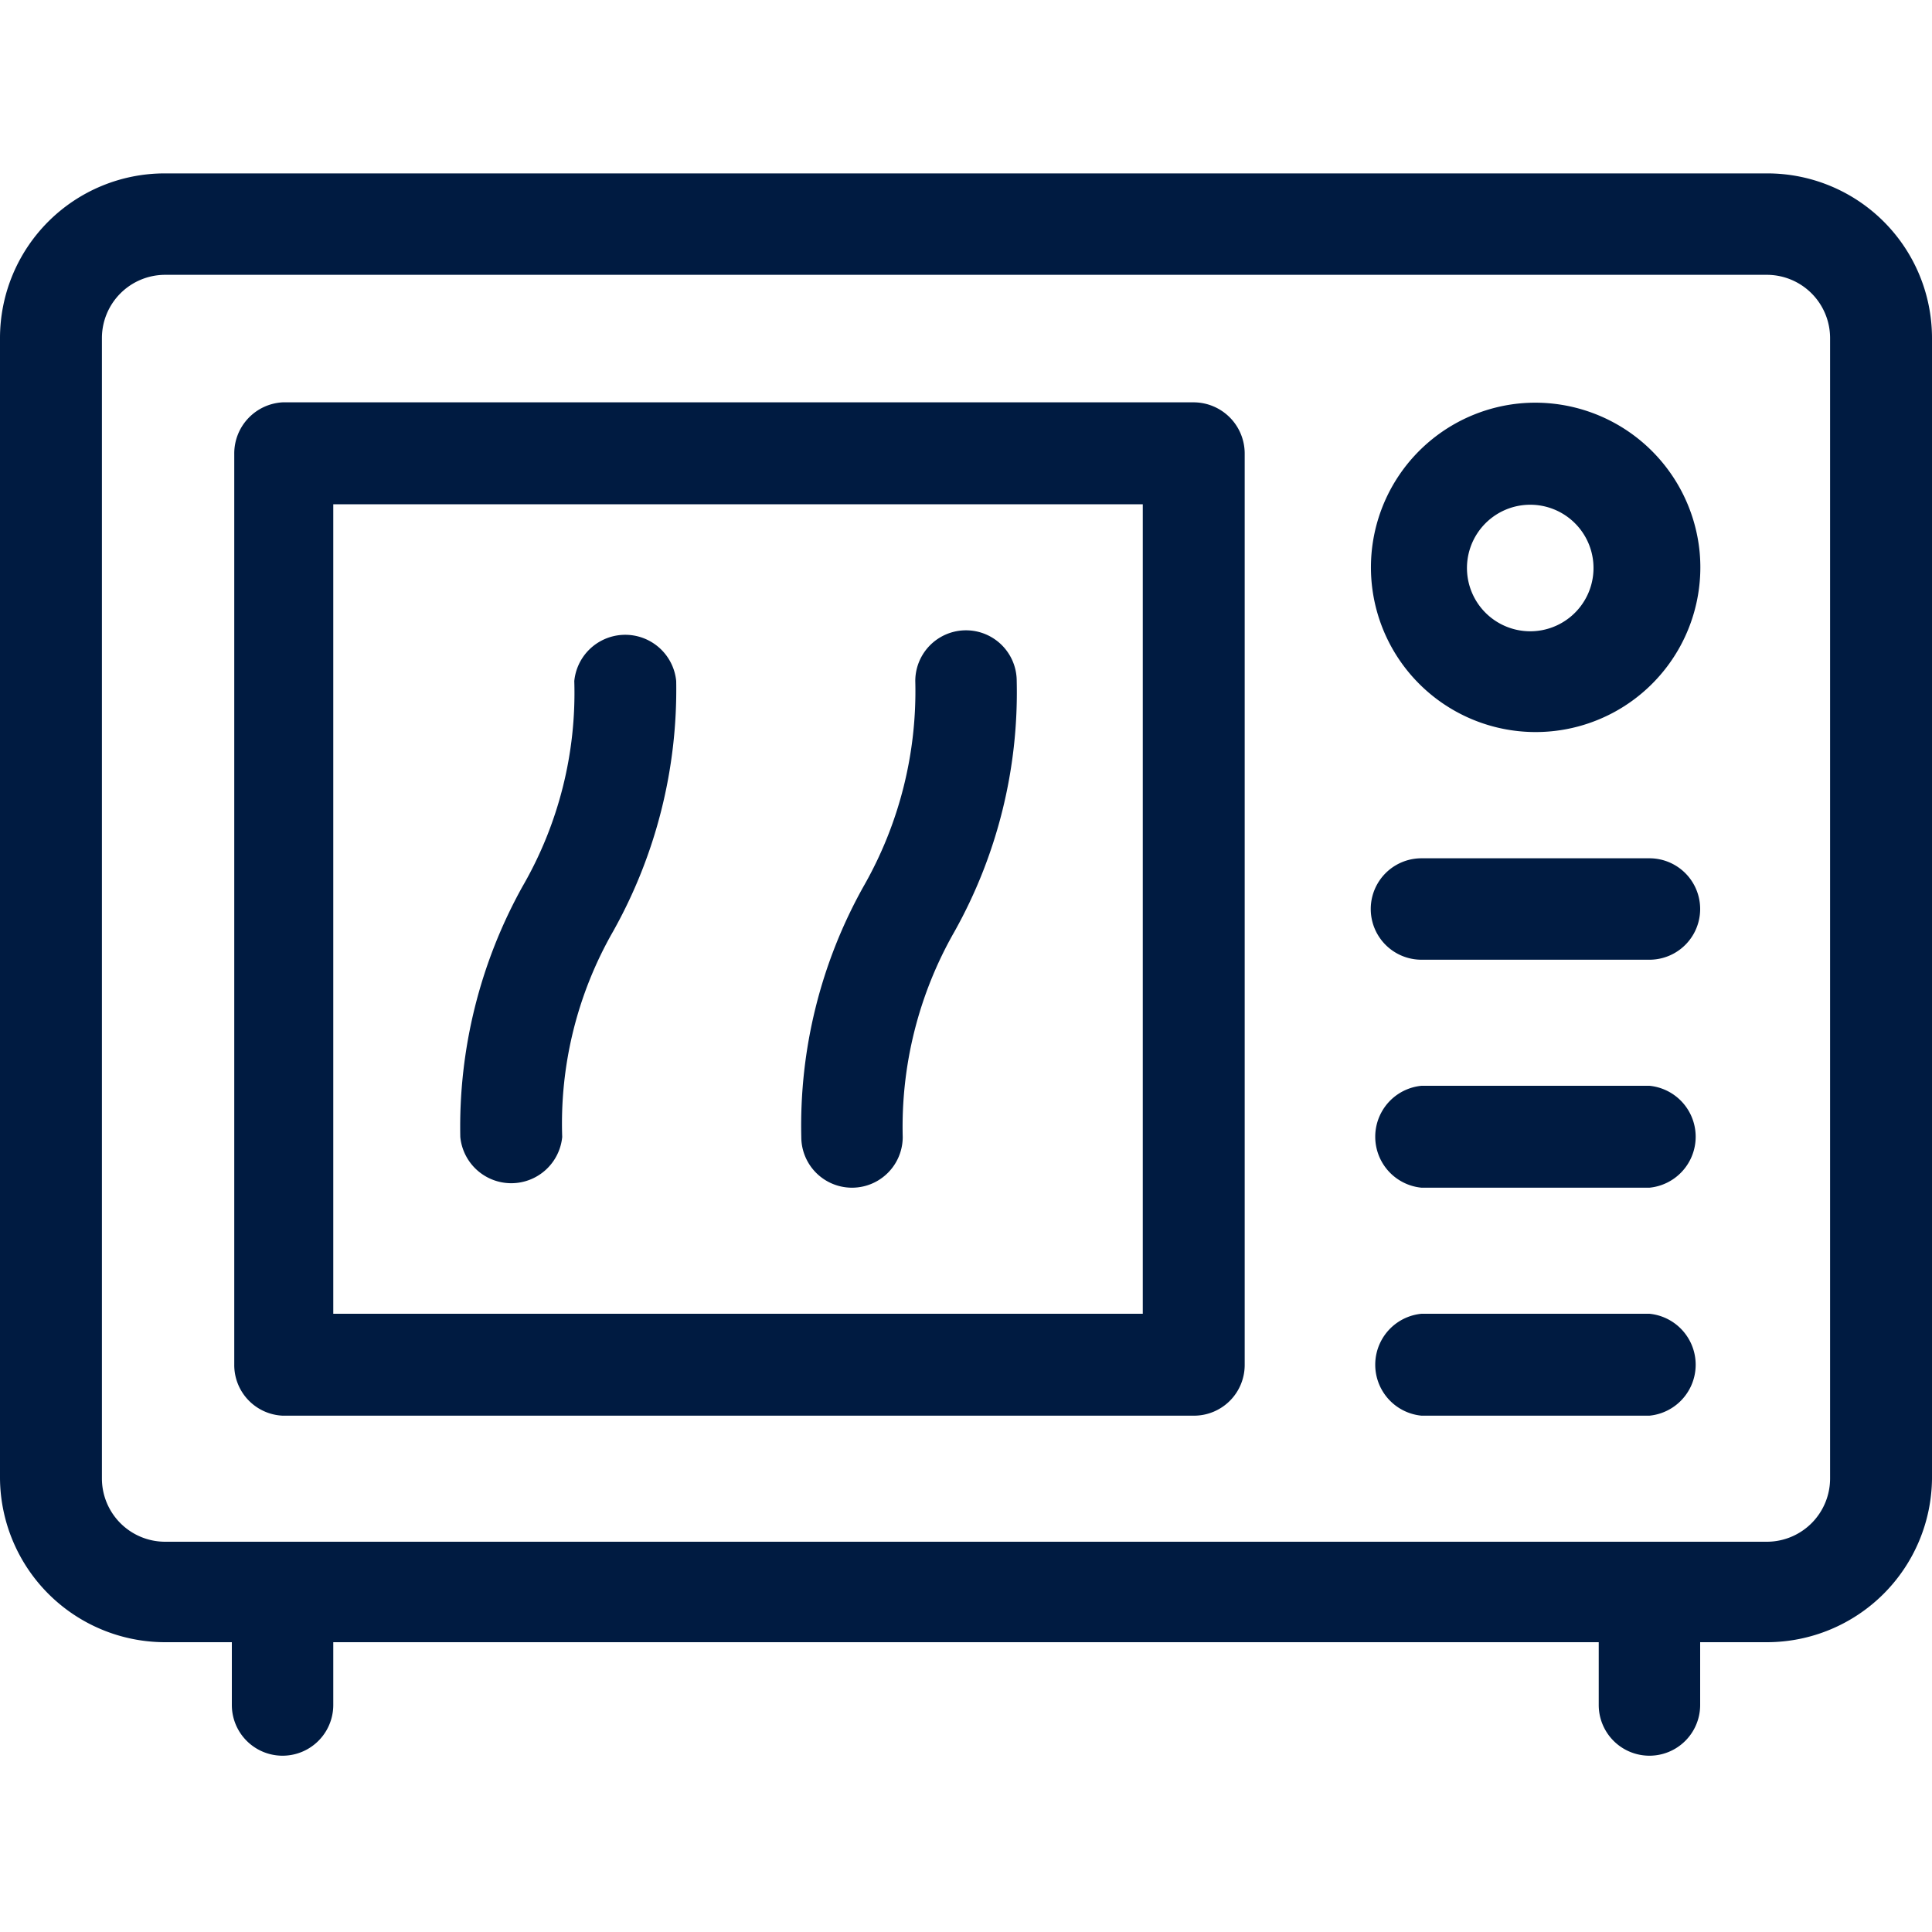 <svg width="24px" height="24px" xmlns="http://www.w3.org/2000/svg" viewBox="0 0 40 40"><defs><style>.cls-1{fill:#001b41;}</style></defs><path class="cls-1" d="M40,7a3.41,3.41,0,0,0-3.41-3.41H3.41A3.41,3.41,0,0,0,0,7V30.61A3.42,3.42,0,0,0,3.41,34H4.8v1.3a1.05,1.05,0,1,0,2.1,0V34H33.1v1.3a1,1,0,0,0,2.1,0V34h1.39A3.42,3.42,0,0,0,40,30.61ZM37.89,30.61a1.31,1.31,0,0,1-1.3,1.31H3.41a1.31,1.31,0,0,1-1.3-1.31V7a1.31,1.31,0,0,1,1.3-1.31H36.59A1.31,1.31,0,0,1,37.89,7Z"/><path class="cls-1" d="M25.77,9.39a1.06,1.06,0,0,0-1.05-1.06H5.85a1.06,1.06,0,0,0-1,1.06V28.25a1.05,1.05,0,0,0,1,1.06H24.72a1.05,1.05,0,0,0,1.05-1.06ZM23.66,27.2H6.9V10.44H23.66Z"/><path class="cls-1" d="M31.49,8.35a3.41,3.41,0,1,0,3.7,3.09A3.42,3.42,0,0,0,31.49,8.35Zm.42,4.7a1.31,1.31,0,1,1-.23-2.6,1.31,1.31,0,0,1,.23,2.6Z"/><path class="cls-1" d="M34.15,17.77H29.43a1.05,1.05,0,0,0,0,2.1h4.72a1,1,0,1,0,0-2.1Z"/><path class="cls-1" d="M34.15,22.48H29.43a1.06,1.06,0,0,0,0,2.11h4.72a1.06,1.06,0,0,0,0-2.11Z"/><path class="cls-1" d="M34.15,27.2H29.43a1.06,1.06,0,0,0,0,2.11h4.72a1.06,1.06,0,0,0,0-2.11Z"/><path class="cls-1" d="M12.69,19.29A10.24,10.24,0,0,0,14,14.1a1.06,1.06,0,0,0-2.11,0,8,8,0,0,1-1.07,4.25,10.24,10.24,0,0,0-1.29,5.19,1.06,1.06,0,0,0,2.11,0A8,8,0,0,1,12.69,19.29Z"/><path class="cls-1" d="M19.76,19.29a10.14,10.14,0,0,0,1.29-5.19,1,1,0,0,0-2.1,0,8.14,8.14,0,0,1-1.07,4.25,10.14,10.14,0,0,0-1.29,5.19,1.05,1.05,0,0,0,2.1,0A8.14,8.14,0,0,1,19.76,19.29Z"/></svg>